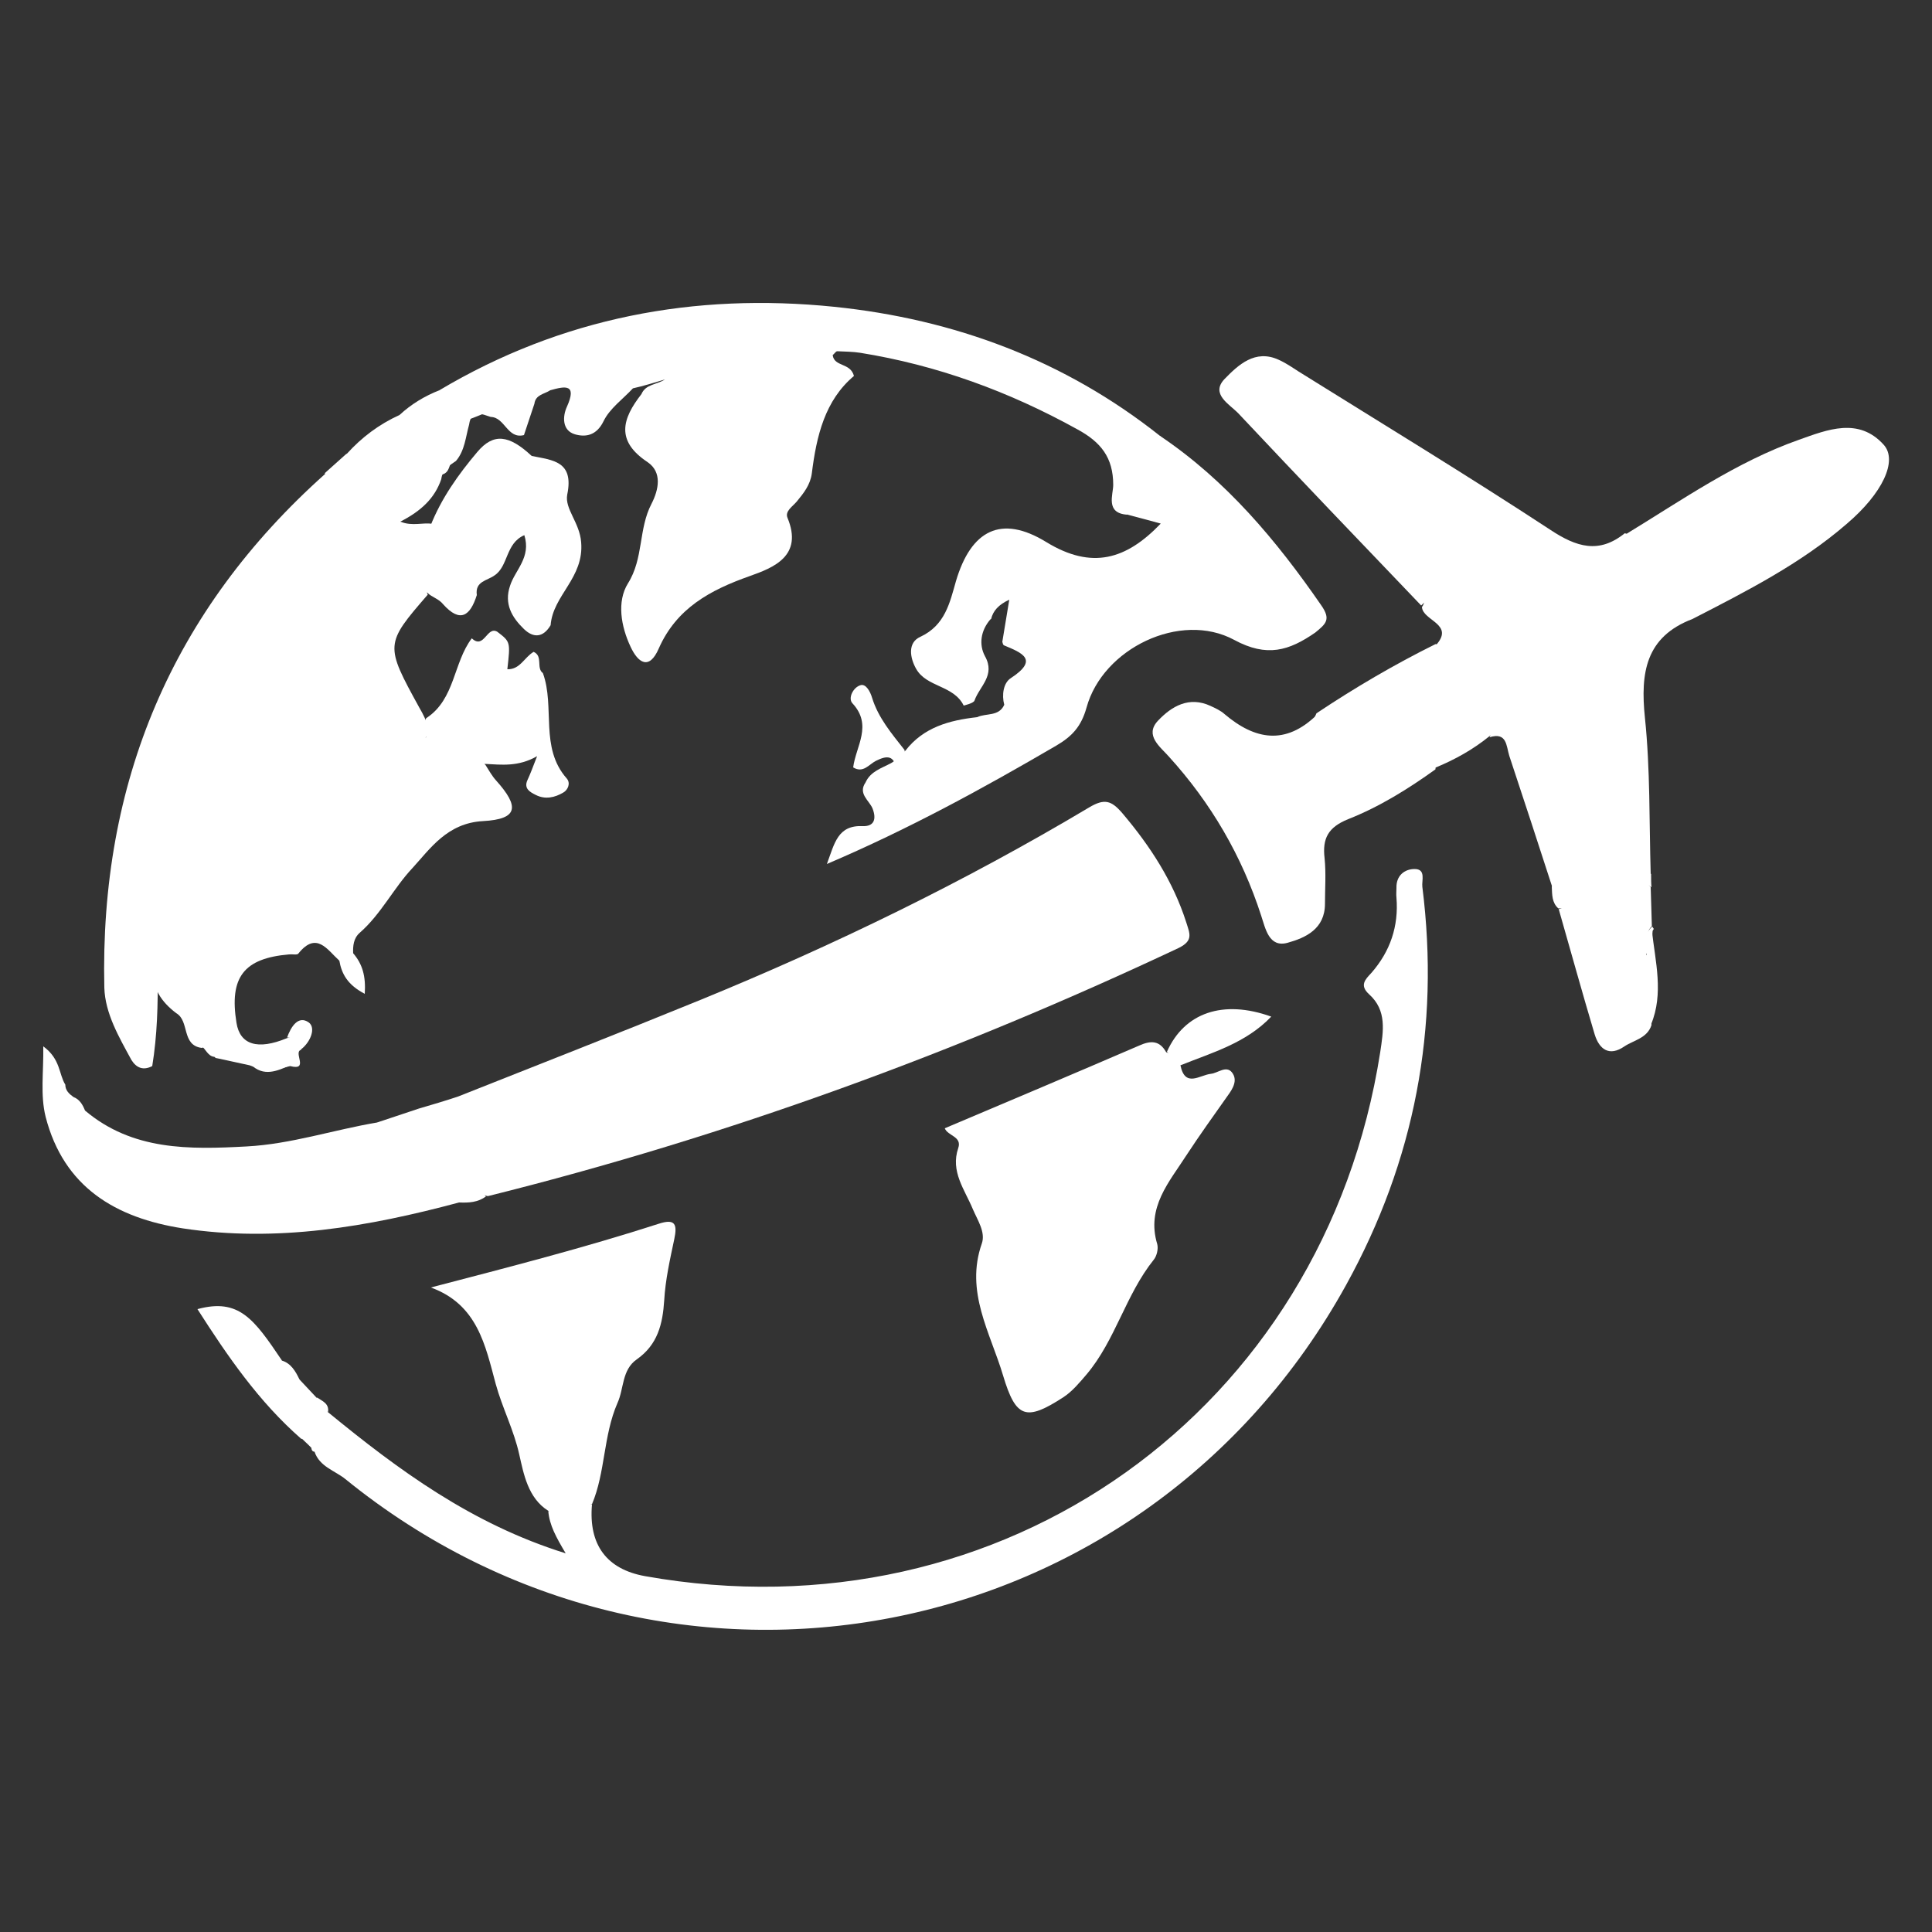 <?xml version="1.0" encoding="utf-8"?>
<!-- Generator: Adobe Illustrator 25.4.1, SVG Export Plug-In . SVG Version: 6.00 Build 0)  -->
<svg version="1.1" id="Layer_1" xmlns="http://www.w3.org/2000/svg" xmlns:xlink="http://www.w3.org/1999/xlink" x="0px" y="0px"
	 viewBox="0 0 500 500" style="enable-background:new 0 0 500 500;" xml:space="preserve">
<rect x="0" y="0" width="500" height="500" fill="#333333" stroke="none"/>
<style type="text/css">
	.st0{fill:#FFFFFF;}
</style>
<g>
	<path class="st0" d="M89.8,117.4c3.8-4.2,8.3-7.6,13.6-10c4.5-0.4,7.8-2.8,10.3-6.4c31.6-18.8,66-25.3,102.2-21.6
		c31.1,3.2,59.6,13.8,84.3,33.4c1,1,1.2,2.7,2.3,3.5c5.2,4,2.9,7.1-1.3,9.8c-3.3,2.1-6.2,4.9-9.5,7.1c-5.7-0.4-3.6-5.2-3.6-7.7
		c0-7.1-3.2-11.1-9.3-14.4c-17.7-9.8-36.3-16.6-56.2-19.8c-1.9-0.3-3.9-0.3-5.9-0.4c-0.4,0-0.7,0.6-1.2,1c0.4,3.1,4.6,1.9,5.5,5.4
		c-7.5,6.3-9.7,15.5-10.9,25.2c-0.4,3-2.1,5.1-3.9,7.3c-1.1,1.3-3.1,2.5-2.4,4.2c4.1,9.9-3.6,12.9-9.8,15.1
		c-10.2,3.6-18.9,8.3-23.5,18.7c-2.5,5.8-5.4,3.7-7.3-0.4c-2.5-5.3-3.6-11.7-0.7-16.4c4.1-6.5,2.7-14.1,6.1-20.6
		c1.9-3.7,2.8-8.2-1-10.8c-8.3-5.5-6.6-11.2-1.6-17.6c1.1-2.6,3.9-2.4,6.1-3.8c-3,0.9-5.6,1.7-8.3,2.3c-2.6,2.8-6,5.2-7.6,8.5
		c-1.8,3.7-4.6,4.2-7.4,3.4c-3.4-1-3.2-4.7-2.1-7.1c2.7-6-0.4-5.4-4.3-4.3c-1.5,1-3.8,1.1-4.1,3.5c-0.9,2.7-1.8,5.4-2.7,8.1
		c-4.3,1.1-4.9-4.6-8.6-4.7c-2.3-0.7-5-2.2-5.6,2c-0.9,3.2-1.1,6.7-3.4,9.4c-1.8,1.2-3.5,2.3-3.8,4.7c-1.7,5-5.3,8.3-10.6,11
		c3.2,1.3,5.9,0.1,8.4,0.6c4.2,2.9,1.2,5.9-0.3,8.3c-2.1,3.3-2.6,6.4-1,10c-11.1,12.8-11.1,13-2.2,29.2c1,1.7,1.9,3.5,2.4,5.4
		c0.1,0.8-0.1,1.5-0.6,2.2c-0.7,0.8-1.7,0.8-2.6,1c1.3,0.1,2.2-0.7,3.2-1.3c4.9,2.6,9.9,4.8,14.7,7.5c0.9,1.4,1.7,2.9,2.8,4.1
		c6.1,6.8,5.7,10-3.4,10.5c-9.3,0.5-13.7,7.2-18.3,12.2c-4.8,5.1-8.1,11.9-13.6,16.7c-1.6,1.4-1.8,3.4-1.7,5.4
		c-0.7,1.6-1.6,2.9-3.6,1.8c-3.1-2.8-5.9-7.7-10.6-1.8c-0.3,0.4-1.6,0.1-2.4,0.2c-11.7,1-15.5,5.9-13.6,17.7c0.9,5.7,5.5,7.1,13,4
		c2.7-0.9,5-1.2,3.7,3c-2.1,0.6,2.2,5.5-2.8,4.2c-3.5,0.9-7,1.2-10.5-0.2c-2.9-0.6-5.8-1.3-8.8-1.9c-1.1-1-1.2-3.4-3.6-2.6
		c-5.3-0.7-3.1-7-6.6-9c-3.8-2.9-6.4-6.5-5.8-11.6c0.7-5.5,4.1-7.8,9.3-7.7c5.1,0.1,10-1.1,14.9-2.6c5.6-1.7,11.1-3.8,17.3-2.5
		c4,0.8,6.3-1.4,6.2-5.8c-0.9-35,0.6-70-0.8-105C86.5,123.2,89,120.6,89.8,117.4z"/>
	<path class="st0" d="M118.5,283.8c20.9-8.3,41.9-16.5,62.7-25c34.7-14.2,68.4-30.6,100.6-49.8c4-2.4,5.8-1.9,8.7,1.5
		c7.2,8.5,13.1,17.6,16.5,28.2c0.9,2.9,1.9,4.7-1.9,6.6c-57.5,27.1-116.9,48.8-178.6,64.2c-0.3,0.1-0.6,0-0.8-0.1
		c-5.5-1.5-7-5.8-7.3-10.8C118,293.8,118.7,288.8,118.5,283.8z"/>
	<path class="st0" d="M88.2,124.5c2.1,3.3,1.7,7,1.7,10.7c0,29.9,0,59.8,0,89.7c0,2.3-0.1,4.5,0.1,6.8c0.7,7-2.9,11.6-9,9
		c-7.7-3.4-12.8,2.2-19.1,2.9c-2.3,0.2-4.7,1.5-7.2,1.4c-5.9-0.3-11.9-0.9-13.9,6.8c0.1,8.1-0.1,16.1-1.4,24.1
		c-2.3,1.2-4.1,0.5-5.4-1.6c-3.2-5.9-6.8-12-7-18.7c-1.2-53,17.5-97.6,57.2-133C86.2,121.6,87.4,122.7,88.2,124.5z"/>
	<path class="st0" d="M438,160.2c-12.1,4.6-13.5,13.9-12.3,25.5c1.4,13.4,1.1,27,1.5,40.5c-4.9-1.8-1.1-5.5-2.3-7.7
		c-0.1,3.5-1.1,7.7,2.3,11.1c0.1,3.4,0.2,6.8,0.3,10.1c-2.2,2-0.3,4.9-1.5,7.1c-0.1,1.1,1.9-0.2,0.8,0c-0.3-2.1-1.1-4.2,0.7-6
		c0.9,8.1,3.1,16.3-0.2,24.3c-2.3-4.9-3.9-10.2-9.1-13.3c-1.8-1.1-2.9-3.8-2.7-5.9c0.8-9.3-4.5-11.4-12.2-10.8
		c-1.7-1.5-1.6-3.6-1.7-5.6c0.8-1.6,2.2-2.8,3.8-3.1c9.8-1.7,11.5-8.3,11.1-16.8c-0.6-11.8-2.4-23.5-1.8-35.3c0.2-5-2.6-7.1-7.3-7
		c-2.5,0.1-5.1,0.1-7.6,0c-4.8-0.2-7.2,2-7.4,6.9c-0.3,6.2-1.3,12.3-6.9,16.3c-4.3,3.5-9,6.1-14.1,8.2c-6.8-6-15.5-5-23.6-6.4
		c-3.7-0.7-11,0.6-7.1-7.7c9.9-6.6,20.1-12.6,30.8-17.9c3,0.1,6.3,4.6,8.9,0.4c2.2-3.5-0.2-6.8-2.8-9.7c-3.2-3.6-6.2-4.4-9.8-0.7
		c-15.8-16.5-31.6-33-47.3-49.7c-2.3-2.4-7.3-5-3.6-8.9c3.5-3.6,7.9-7.8,14-5c1.8,0.8,3.4,1.9,5.1,3c21.8,13.6,43.7,26.9,65.2,41
		c6.8,4.5,12.6,6.3,19.3,0.9c2.2,0.6,3.4,2.3,3.5,4.2C424.5,151.9,429.1,157.7,438,160.2z"/>
	<path class="st0" d="M77.5,357c1.5,1.6,3,3.2,4.5,4.8c-1.1,2.8,1.8,2.5,2.8,3.6c18.3,15,37.2,29,61.6,36.6
		c-2.5-4.2-4.2-7.3-4.5-10.9c3.7-1.3,7.1-4.1,11.3-1.7c-0.9,10.4,3.8,16.7,13.7,18.5c92.5,16.5,175.8-42.8,190.3-135.6
		c0.8-5.4,1.8-10.8-2.9-15c-2.5-2.3-1-3.8,0.6-5.5c4.9-5.6,7.1-12.1,6.5-19.5c-0.1-0.8,0-1.7,0-2.5c-0.1-3.2,2.1-4.9,4.7-4.9
		c3,0,1.8,3,2,4.6c4.6,36.5-2,70.9-19.7,103c-52.2,94.6-175.1,118.4-259,50.3c-2.7-2.2-6.7-3.2-8-7.1c-2.2-0.1,1.2-5.8-3.4-3.3
		C67,362.8,58.9,351,51.1,338.8c10.7-2.9,14.6,2.5,21.8,13.2C73.7,354.4,75.3,356,77.5,357z"/>
	<path class="st0" d="M305.5,275.7c1.2,5.9,5,2.5,7.9,2.2c1.8-0.2,3.9-2.2,5.4-0.4c1.6,2,0.3,4.2-1.1,6.1
		c-3.6,5.1-7.2,10.1-10.6,15.3c-4.5,7-10.5,13.6-7.6,23.1c0.3,1.2-0.1,3-0.9,4c-7.3,9.1-9.9,20.8-17.4,29.7c-1.8,2.1-3.7,4.4-6,5.9
		c-9.7,6.3-12.3,5.4-15.6-5.6c-3.3-11.1-9.9-21.7-5.5-34.2c1-2.9-1.1-6-2.3-8.8c-2.1-5.1-5.9-9.8-3.8-15.9c1-3-2.7-3.1-3.5-5.1
		c16.8-7.1,33.6-14.2,50.3-21.4c3.1-1.4,5.3-1.3,7,1.7C303.4,273.1,306.6,272.3,305.5,275.7z"/>
	<path class="st0" d="M118.5,283.8c3.3,0.3,2.9,2.1,2.5,4.7c-1.2,7.5-1.9,15.1,4.7,21l0,0c-2.1,1.1-4,0.6-6.1-0.1
		c-1.6-0.5,0.3,1.5-0.8,1.8c-23.5,6.3-47.2,10.4-71.5,6.7C30,315.2,16.5,307.3,11.8,289c-1.4-5.7-0.5-11.4-0.6-18.2
		c4.5,3.3,4,7.2,5.7,9.9c0,1.5,1,2.4,2.1,3.2c1.6,0.6,2.4,2,3,3.5c12.3,10.4,27,10.1,41.8,9.3c11.5-0.6,22.5-4.3,33.8-6.2
		c3.7-0.8,8.2,0.7,10.8-3.6C111.8,285.9,115.2,284.9,118.5,283.8z"/>
	<path class="st0" d="M153.2,389.3c-3.9,0-7.1,3.6-11.3,1.7c-5.3-3.3-6.4-9.7-7.5-14.5c-1.4-6.4-4.4-12.1-6.1-18.3
		c-2.7-10-4.7-20.6-16.8-25c20.3-5.3,39.8-10.3,59-16.5c4.3-1.4,4.8,0.2,4,4c-1.1,5.2-2.3,10.5-2.6,15.8c-0.4,6.2-1.7,11.5-7.1,15.3
		c-3.9,2.7-3.3,7.6-5,11.3C156.1,371.6,156.7,381,153.2,389.3z"/>
	<path class="st0" d="M340.8,185c-1.4,5.4,2.8,5.7,5.9,5.5c6.3-0.4,12.2,2,18.4,1.8c4.7-0.1,6.7,2.2,6.4,6.8
		c-7.1,5.1-14.5,9.7-22.6,12.9c-5.2,2.1-6.7,5-6.1,10.1c0.4,3.9,0.1,7.9,0.1,11.8c0,6.5-5,8.8-9.7,10.1c-4.8,1.3-5.7-3.7-6.8-7
		c-5-15.5-13-29.2-23.9-41.2c-2.2-2.5-6.4-5.5-2.8-9.3c3.5-3.7,8-6.4,13.6-3.8c1.3,0.6,2.6,1.2,3.6,2.1
		C324.8,191.5,332.7,192.9,340.8,185z"/>
	<path class="st0" d="M438,160.2c-8.7,0.5-15-1.8-15.1-12.3c0-3.1,0.1-6.8-2.2-9.6c14.6-8.9,28.7-18.8,44.9-24.5
		c7.3-2.6,15.4-5.9,21.9,1.3c3.7,4.1-0.3,12.6-9.6,20.5C466,145.9,452,153,438,160.2z"/>
	<path class="st0" d="M385.5,190.8c3-6.6,5.3-13.4,4.6-20.8c0-0.3-0.1-0.6,0.1-0.8c5.3-8.8,13.7-2.1,20.4-3.9c3.4-0.9,6.8-0.1,6.7,5
		c-0.5,12.4,1,24.7,1.5,37.1c0.7,17.7,0.2,17.7-17,22.4c-3.7-11.4-7.4-22.8-11.2-34.2C389.8,193,390,189.4,385.5,190.8z"/>
	<path class="st0" d="M110.6,153.4c-5.8-2-3.9-5.3-1.6-8.9c1.5-2.5,5.4-4.5,2.4-8.4c2.8-7.1,7.2-13.3,12.1-19.1
		c4.2-5,8.2-4.5,14.1,1c5.4,1.1,11,1.3,9.2,10c-0.7,3.7,3.2,7.2,3.6,12.3c0.8,9.3-7.3,13.7-7.9,21.5c-1.9,3.2-4.4,3.4-6.9,1
		c-3.1-3-5.2-6.5-3.6-11.2c1.3-4.1,5.5-7.3,3.7-13.1c-4.9,2.1-4.1,8-7.7,10.4c-1.9,1.4-5.1,1.5-4.6,5.1c-1.7,5.4-4.3,7.3-8.7,2.4
		C113.5,154.9,111.8,154.6,110.6,153.4z"/>
	<path class="st0" d="M128.7,163.5c3.4,2.6,3.4,2.6,2.6,9.7c3.3,0.1,4.4-3.1,6.8-4.5c2.5,1.1,0.6,4.2,2.4,5.5
		c3.2,8.8-0.9,19.3,6.2,27.3c1,1.2,0.3,2.9-0.9,3.6c-2.2,1.3-4.7,1.9-7.2,0.6c-1.4-0.7-3.1-1.6-2.1-3.8c0.7-1.5,1.3-3.1,2.5-6.2
		c-4.9,2.8-9.2,2.2-13.4,2c-7.2,2.1-11-3.1-15.4-7.1l0,0c-0.1-0.8-0.2-1.6-0.3-2.4c0.2-0.8,0-2.1,0.5-2.4
		c7.4-4.9,6.9-14.3,11.7-20.6C125.3,168.2,126,161.9,128.7,163.5z"/>
	<path class="st0" d="M403.4,235.3c11.2-4.4,13.1-3.3,13.8,8.2c0.2,3.5,0.9,8.1,3.9,8.7c8.6,1.8,5.9,8,6.3,13.1
		c-1.1,3.4-4.6,3.9-7,5.5c-3.9,2.7-6.5,0.8-7.7-3.1C409.5,257,406.5,246.1,403.4,235.3z"/>
	<path class="st0" d="M305.5,275.7c-1.2-1.2-2.4-2.4-3.5-3.5c4.5-10.1,14.5-13.6,27-9.1C322.4,270,313.7,272.4,305.5,275.7z"/>
	<path class="st0" d="M368,157.1c1.5-1.9,0-6.5,4.6-5.4c5.2,1.3,8.4,5.5,10.3,9.9c1.2,2.7,2.4,7.8-1.7,9.8c-4.2,2.1-7.5-0.5-9.7-4.3
		C376.7,161.5,368.2,160.7,368,157.1z"/>
	<path class="st0" d="M87.8,248.5c1.2-0.6,2.4-1.2,3.6-1.8c2.4,2.8,3.3,5.9,3,10.5C90,254.9,88.4,252.1,87.8,248.5z"/>
	<path class="st0" d="M113.7,101c-1.2,5.7-4.1,8.8-10.3,6.4C106.4,104.6,109.9,102.5,113.7,101z"/>
	<path class="st0" d="M234.1,194.1c-3.3-4.2-6.8-8.3-8.4-13.5c-0.5-1.7-1.6-3.6-2.9-3.3c-2,0.5-3.4,3.4-2.2,4.7
		c5.3,5.7,0.9,11.1,0.2,16.6c2.6,1.6,4.1-0.8,5.9-1.7c2.8-1.4,4.7-1.5,5.3,2.2C234.6,198.1,234.2,196,234.1,194.1z"/>
	<path class="st0" d="M341.9,156.6c-11.6-16.8-24.6-32.3-41.7-43.8c0.1,1.1-0.2,2.7,0.4,3.3c6.2,5.2,1.8,7.2-2.6,9.7
		c-2.8,1.6-5.7,3.6-6.2,7.4c2.8,0.7,5.6,1.5,8.6,2.3c-8.9,9.3-17.8,12-29.6,4.8c-11.7-7.2-19.5-3.1-23.4,10.1
		c-1.6,5.6-2.8,11.4-9.2,14.4c-3.4,1.5-2.7,5.5-1.1,8.3c2.7,4.8,9.7,4.2,12.3,9.5c0,0,2.6-0.6,2.8-1.3c1.3-3.7,5.5-6.5,2.7-11.5
		c-1.6-3-1.1-6.6,1.4-9.5c0.1,0,0.1-0.1,0.2-0.1c0.5-2.1,1.9-3.7,4.7-5c-0.7,4-1.2,7.5-1.8,10.9c0.1,0.4,0.2,0.8,0.4,0.9
		c4.8,2,9.1,3.7,1.8,8.5c-1.9,1.2-2.4,4.3-1.7,6.9c-1.4,3.1-4.7,2.1-7,3.2c-7.2,0.8-13.9,2.6-18.6,8.7c-1.4,0.9-2.2,2.4-3.7,3.2
		c-2.4,1.3-5.3,2.1-6.6,5c-2,2.9,0.9,4.6,1.8,6.7c1.1,2.8,0.4,4.7-2.5,4.6c-6.5-0.3-7.3,4.4-9.3,9.8c21.1-9,40.3-19.5,59.3-30.6
		c4.1-2.4,6.5-4.9,7.9-9.9c4.2-15.3,24.3-25,38.2-17.5c8.5,4.6,14.2,2.8,21-1.9C343.2,161.4,344.5,160.3,341.9,156.6z"/>
	<path class="st0" d="M108.4,286.9c-1.4,7.9-6.5,4.4-10.8,3.6C101.2,289.3,104.8,288.1,108.4,286.9z"/>
	<path class="st0" d="M78,271.5c-0.3-2.2-1.8-2.9-3.7-3c1-2.8,2.9-5.8,5.6-3.9C81.8,266,80.4,269.6,78,271.5z"/>
	<path class="st0" d="M427.4,229.6c-6.5-3.4-2-8.9-3.4-15c3.1,4.6,0.2,8.8,3.3,11.6C427.3,227.4,427.3,228.5,427.4,229.6z"/>
	<path class="st0" d="M88.2,124.5c-1.4-0.7-2.8-1.3-4.2-2c1.9-1.7,3.8-3.4,5.7-5.1C92,120.4,89.3,122.2,88.2,124.5z"/>
	<path class="st0" d="M77.5,357c-4.9,1.5-6.1-0.4-4.6-4.9C75.3,352.8,76.5,354.9,77.5,357z"/>
	<path class="st0" d="M52.4,270.9c0.4-1.2,0.2-3.3,1.9-2.9c2.9,0.8,1.2,3.6,1.7,5.5C54.1,273.7,53.5,272,52.4,270.9z"/>
	<path class="st0" d="M118.8,311.2c-0.6-0.8-1.9-1.7-1.8-2.5c0.2-1.6,1.6-0.7,2.5-0.5c2.1,0.4,4.2,0.9,6.3,1.4
		C123.7,311.2,121.3,311.3,118.8,311.2z"/>
	<path class="st0" d="M84.9,365.4c-1.9-0.5-4.3,2.5-5.6-0.5c-0.8-1.9,1.4-2.5,2.8-3.2C83.4,362.6,85.2,363.2,84.9,365.4z"/>
	<path class="st0" d="M64.8,275.4c3.5,0.1,7,0.1,10.5,0.2C71.7,277.2,68.2,278.8,64.8,275.4z"/>
	<path class="st0" d="M427.7,240.9c-0.2,2.4-0.4,4.8-0.7,9.5c-1.5-5.2-2.2-8.1,0.6-10.6l0.4,0.6L427.7,240.9z"/>
	<path class="st0" d="M78,372.2c0.9-0.6,2.2-2,2.5-1.8c2,1.3,0.5,3.4,0.9,5.1C80.3,374.4,79.2,373.3,78,372.2z"/>
	<path class="st0" d="M110.3,190.6c-4.2,5.8-5.3-0.5-8.6-1.5C106.2,185.3,107.3,191.5,110.3,190.6
		C110.3,190.6,110.3,190.6,110.3,190.6z"/>
	<path class="st0" d="M127.7,106c-2.4,1-4.8,2-7.3,2.9C120.5,103,120.6,102.9,127.7,106z"/>
	<path class="st0" d="M116.8,119.3c-0.6,1.6-0.7,3.5-3.1,3.6c-0.3-1.2-1.5-2.4-0.5-3.7C114.4,117.8,115.6,118.8,116.8,119.3z"/>
</g>
</svg>
